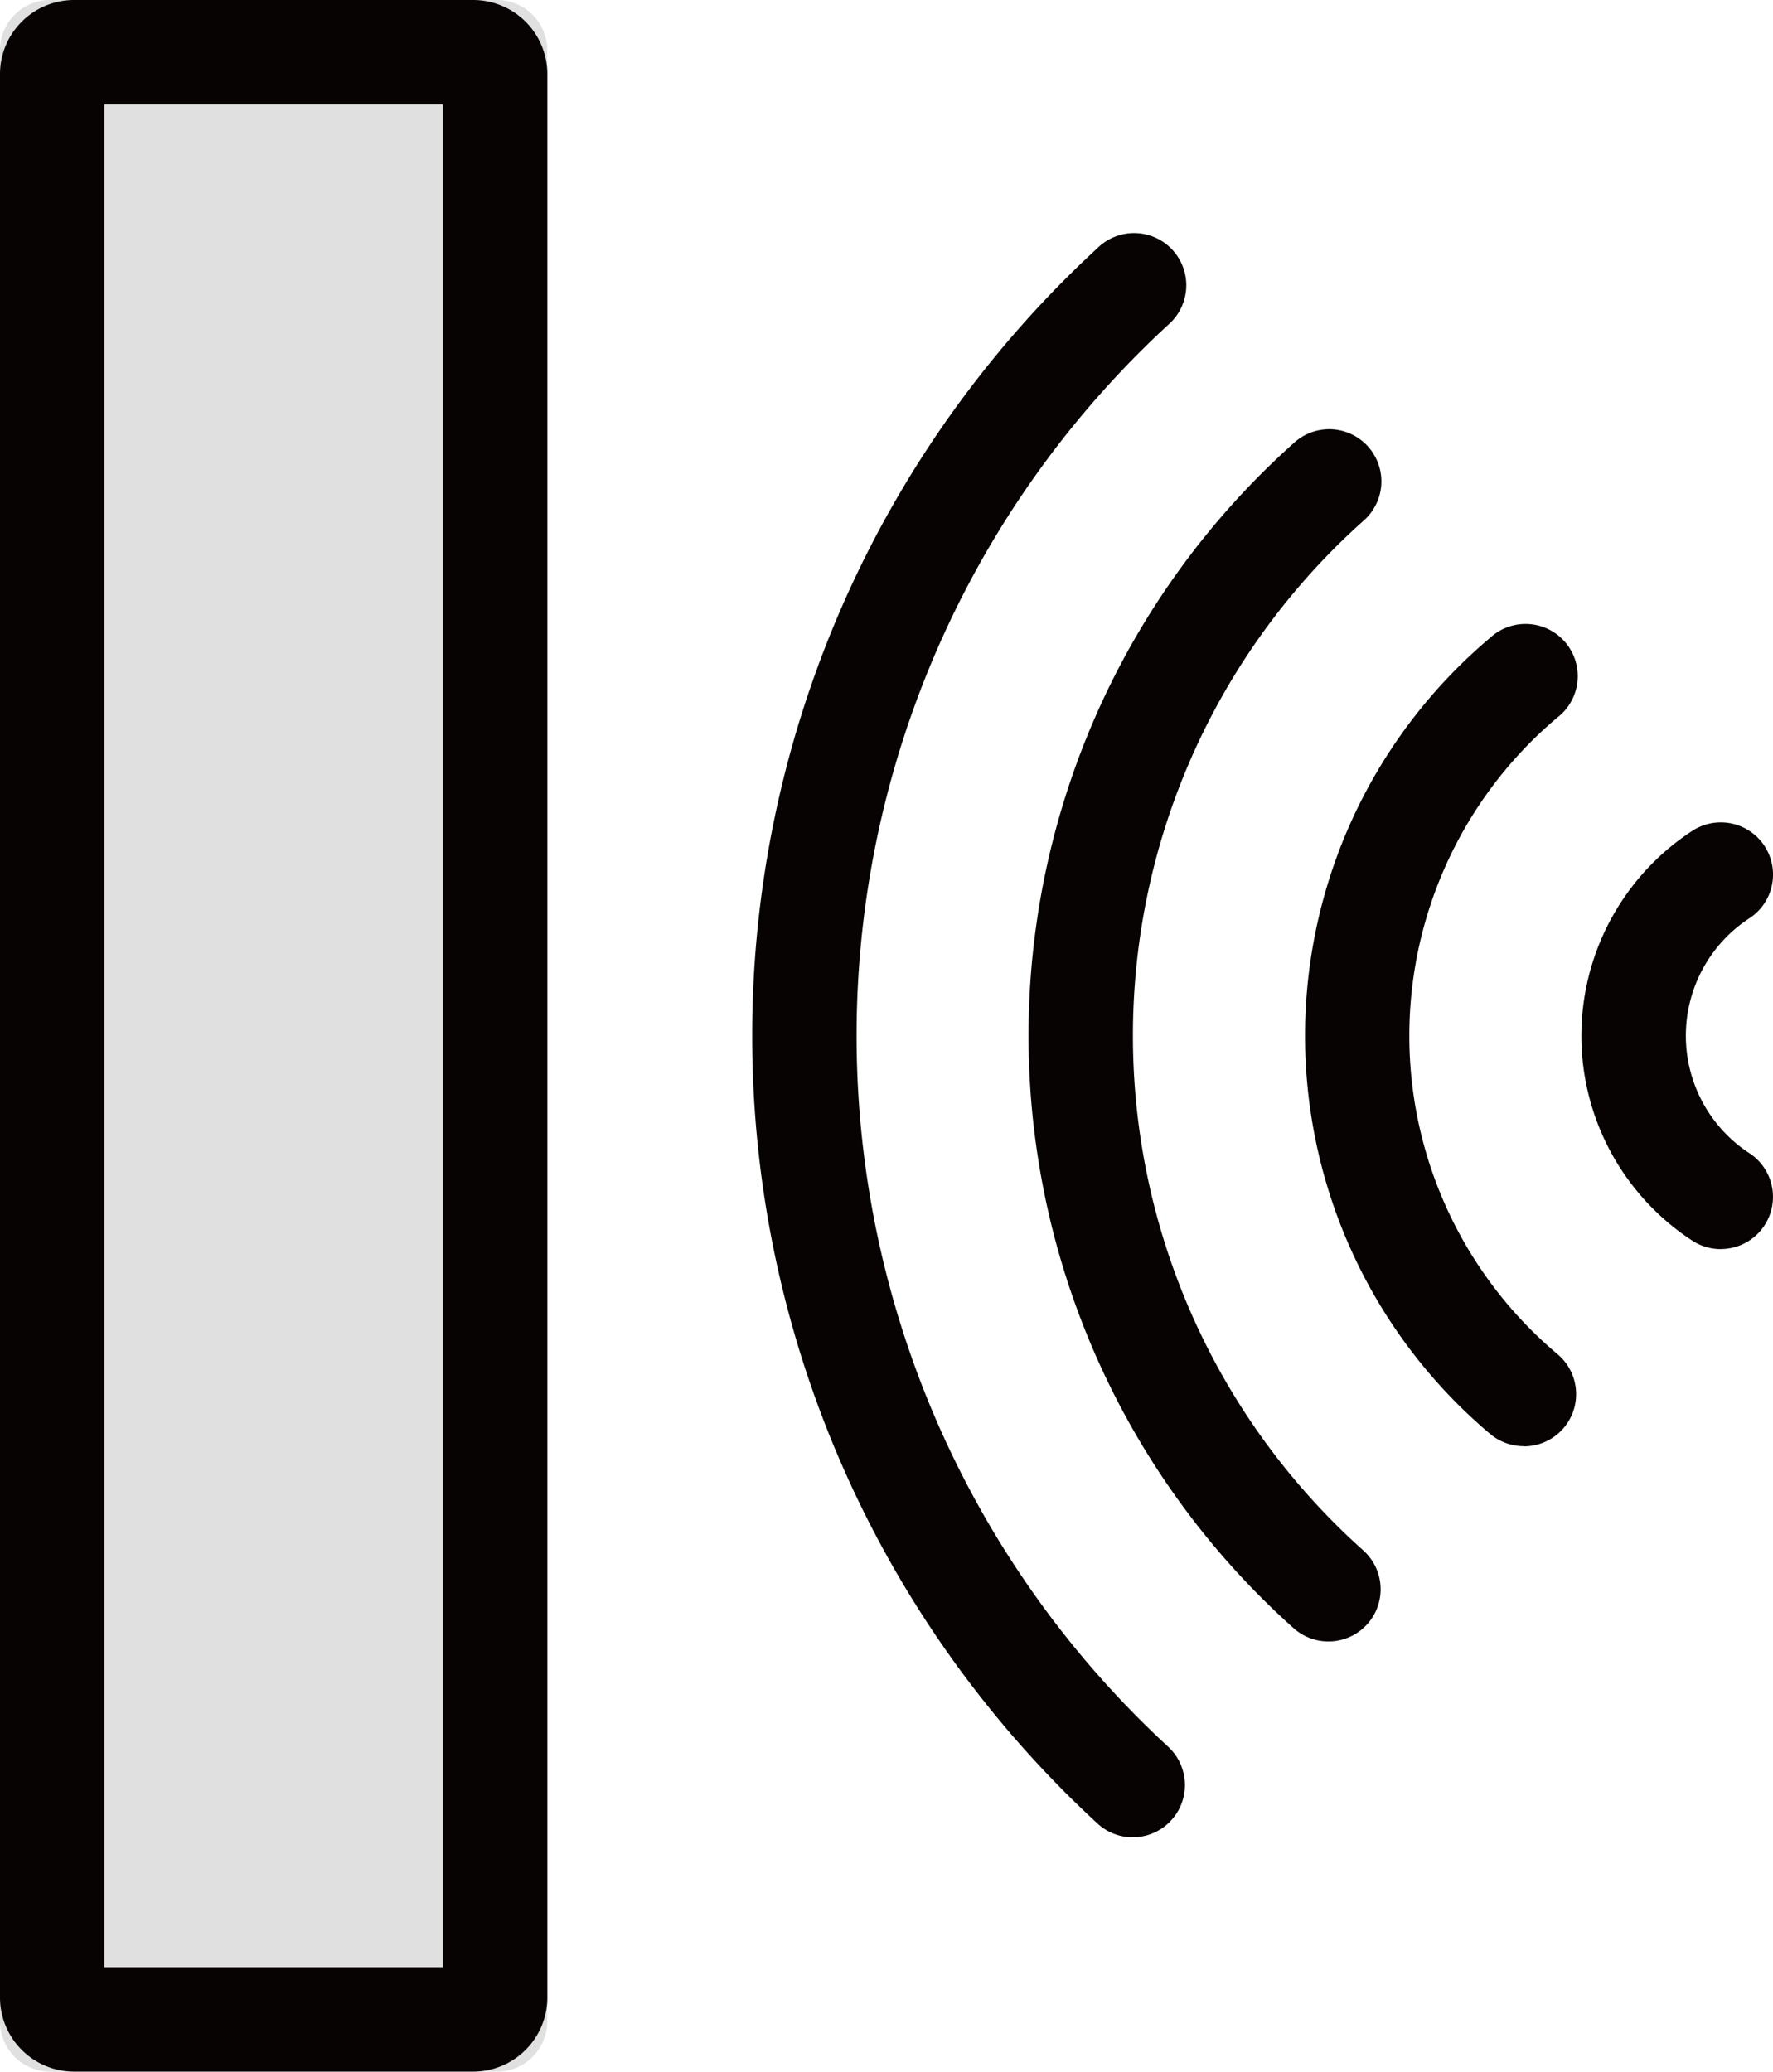 <svg xmlns="http://www.w3.org/2000/svg" xmlns:xlink="http://www.w3.org/1999/xlink" width="50.007" height="58.419" viewBox="0 0 50.007 58.419"><defs><style>.a{fill:none;}.b{clip-path:url(#a);}.c{fill:#e0e0e0;}.d{fill:#070303;}</style><clipPath id="a"><rect class="a" width="50.007" height="58.419"/></clipPath></defs><g class="b" transform="translate(0 0)"><path class="c" d="M1.417,0h12.6a1.418,1.418,0,0,1,1.418,1.418V57a1.418,1.418,0,0,1-1.418,1.418H1.417A1.417,1.417,0,0,1,0,57V1.417A1.417,1.417,0,0,1,1.417,0Z" transform="translate(0 0)"/><path class="d" d="M2.944,2.944h9.55V55.475H2.944ZM2.084,0A2.091,2.091,0,0,0,0,2.086V56.331a2.092,2.092,0,0,0,2.086,2.086H13.351a2.093,2.093,0,0,0,2.087-2.086V2.087A2.093,2.093,0,0,0,13.351,0H2.084Z" transform="translate(0 0)"/><path class="d" d="M28.166,42.4a1.469,1.469,0,0,1-.985-.378,22.406,22.406,0,0,1,0-33.409,1.472,1.472,0,1,1,1.97,2.187,19.462,19.462,0,0,0,0,29.034,1.472,1.472,0,0,1-.986,2.566" transform="translate(9.302 3.888)"/><path class="d" d="M25.147,49.691a1.464,1.464,0,0,1-1-.393,30.2,30.2,0,0,1,0-44.417,1.472,1.472,0,1,1,2,2.158,27.261,27.261,0,0,0,0,40.1,1.472,1.472,0,0,1-1,2.551" transform="translate(6.803 2.119)"/><path class="d" d="M31.176,35.125a1.473,1.473,0,0,1-.951-.347,14.678,14.678,0,0,1,0-22.448,1.472,1.472,0,1,1,1.9,2.245,11.733,11.733,0,0,0,0,17.954,1.472,1.472,0,0,1-.951,2.6" transform="translate(11.803 5.656)"/><path class="d" d="M34.231,27.787a1.465,1.465,0,0,1-.808-.243,6.9,6.9,0,0,1,0-11.548,1.472,1.472,0,0,1,1.621,2.458,3.957,3.957,0,0,0,0,6.631,1.472,1.472,0,0,1-.811,2.7" transform="translate(14.302 7.437)"/></g></svg>